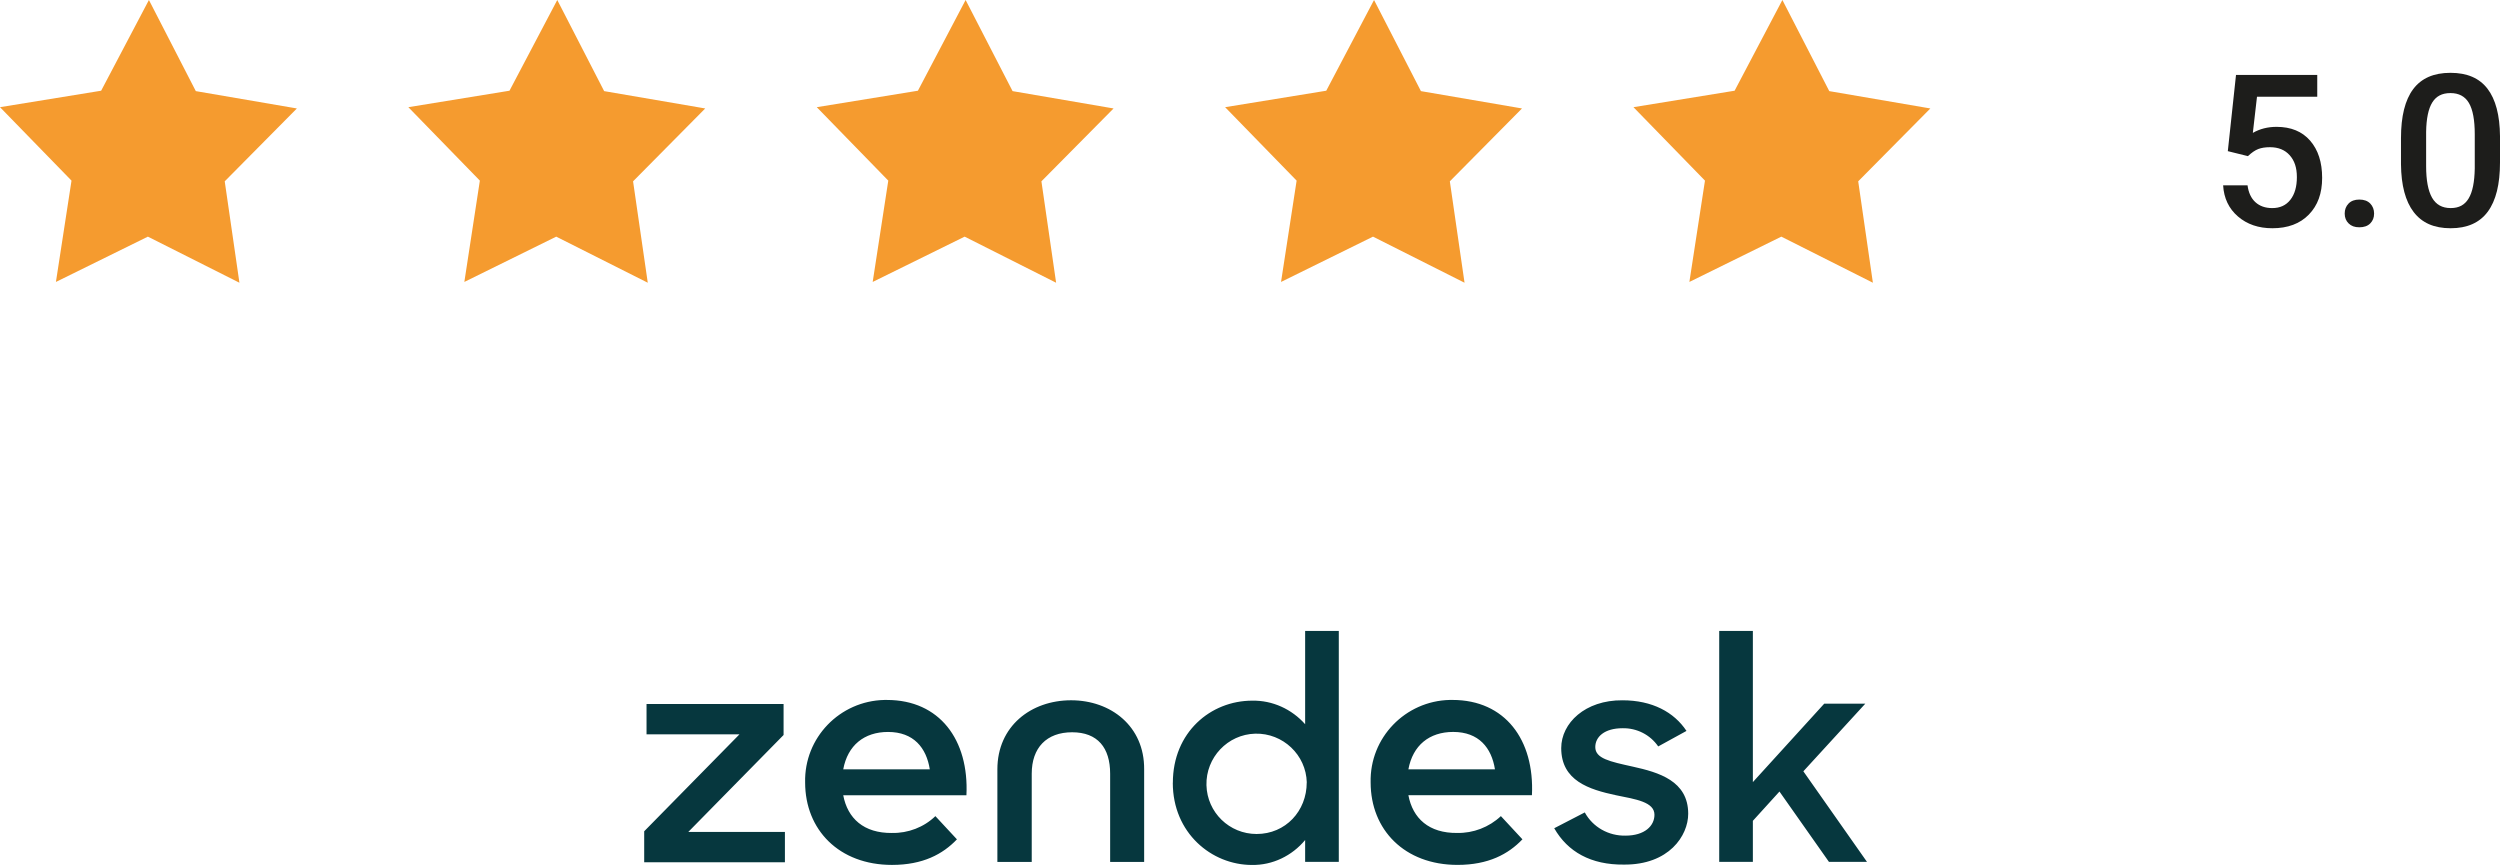 <?xml version="1.0" encoding="UTF-8"?><svg id="Layer_2" xmlns="http://www.w3.org/2000/svg" viewBox="0 0 1292.47 447.13"><defs><style>.cls-1{fill:#f59b2f;}.cls-2{fill:#06373e;}.cls-3{fill:#1d1d1b;}</style></defs><g id="Layer_1-2"><g><g><polygon class="cls-1" points="123.78 146.17 76.45 122.34 28.91 145.76 36.97 93.38 0 55.41 52.29 46.9 76.99 0 101.23 47.11 153.48 56.07 116.18 93.74 123.78 146.17"/><polygon class="cls-1" points="334.89 146.17 287.56 122.34 240.06 145.76 248.08 93.38 211.11 55.41 263.4 46.9 288.1 0 312.34 47.11 364.59 56.07 327.29 93.74 334.89 146.17"/><polygon class="cls-1" points="546 146.17 498.71 122.34 451.17 145.76 459.23 93.38 422.26 55.41 474.55 46.9 499.21 0 523.49 47.11 575.7 56.07 538.4 93.74 546 146.17"/><polygon class="cls-1" points="757.15 146.17 709.82 122.34 662.28 145.76 670.34 93.38 633.37 55.41 685.66 46.9 710.36 0 734.6 47.11 786.85 56.07 749.55 93.74 757.15 146.17"/><polygon class="cls-1" points="968.26 146.17 920.93 122.34 873.39 145.76 881.45 93.38 844.48 55.41 896.77 46.9 921.47 0 945.71 47.11 997.96 56.07 960.67 93.74 968.26 146.17"/></g><g><path class="cls-3" d="M1151.75,78.15l4.24-39.42h42v11.28h-31.15l-2.15,18.69c3.62-2.08,7.7-3.12,12.25-3.12,7.45,0,13.24,2.38,17.38,7.14,4.13,4.76,6.2,11.17,6.2,19.23s-2.29,14.28-6.88,18.99c-4.58,4.71-10.87,7.06-18.85,7.06-7.16,0-13.1-2.03-17.81-6.1-4.71-4.06-7.26-9.43-7.65-16.09h12.62c.5,3.8,1.86,6.71,4.08,8.73,2.22,2.02,5.12,3.04,8.7,3.04,4.01,0,7.13-1.43,9.37-4.3,2.24-2.86,3.36-6.77,3.36-11.71s-1.24-8.53-3.71-11.31c-2.47-2.77-5.87-4.16-10.21-4.16-2.36,0-4.37,.31-6.02,.94-1.65,.63-3.44,1.85-5.37,3.68l-10.42-2.58Z"/><path class="cls-3" d="M1219.75,103.17c2.44,0,4.31,.69,5.64,2.07,1.32,1.38,1.99,3.11,1.99,5.18s-.66,3.73-1.99,5.08c-1.33,1.34-3.21,2.01-5.64,2.01s-4.17-.66-5.53-1.99c-1.36-1.32-2.04-3.03-2.04-5.1s.66-3.8,1.99-5.18c1.32-1.38,3.19-2.07,5.59-2.07Z"/><path class="cls-3" d="M1292.47,84c0,11.24-2.1,19.72-6.31,25.43-4.21,5.71-10.61,8.57-19.2,8.57s-14.82-2.78-19.1-8.35c-4.28-5.57-6.47-13.81-6.58-24.73v-13.54c0-11.24,2.1-19.68,6.31-25.3,4.21-5.62,10.62-8.43,19.26-8.43s14.94,2.74,19.15,8.22c4.21,5.48,6.37,13.68,6.47,24.6v13.54Zm-13.05-14.61c0-7.34-1-12.72-3.01-16.14-2.01-3.42-5.19-5.13-9.56-5.13s-7.39,1.62-9.4,4.86c-2.01,3.24-3.06,8.3-3.17,15.17v17.72c0,7.3,1.02,12.75,3.06,16.33,2.04,3.58,5.25,5.37,9.62,5.37s7.29-1.66,9.29-4.97c2.01-3.31,3.06-8.49,3.17-15.55v-17.67Z"/></g></g><path class="cls-2" d="M753.31,430.62c8.35,.18,16.54-2.97,22.63-8.7l11.14,12c-7.31,7.66-17.58,13.22-33.58,13.22-27.32,0-44.9-18.11-44.9-42.64-.53-23.16,17.93-42.13,40.92-42.64h1.4c27.14,0,42.46,20.55,41.07,49.26h-63.87c2.26,12,10.63,19.66,25.24,19.51m19.51-32.9c-1.75-11.14-8.35-19.33-21.59-19.33-12.35,0-20.88,6.95-23.16,19.33h44.75Zm-439.84,32.04l49.26-50.12h-48.04v-15.68h70.85v16.01l-49.26,50.12h49.95v15.68h-72.75v-16.01Zm128.1,.86c8.35,.18,16.54-2.97,22.45-8.7l11.14,12c-7.31,7.66-17.58,13.22-33.58,13.22-27.32,0-44.9-18.11-44.9-42.64-.53-23.16,17.93-42.13,40.92-42.64h1.4c27.14,0,42.46,20.55,41.07,49.26h-63.69c2.26,12,10.63,19.66,25.24,19.51m19.51-32.9c-1.75-11.14-8.35-19.33-21.59-19.33-12.35,0-20.88,6.95-23.16,19.33h44.75Zm125.66,6.95c0-26.1,19.51-42.46,41.07-42.46,10.45-.18,20.37,4.36,27.32,12.18v-48.22h17.4v119.4h-17.4v-11.31c-6.8,8.19-16.89,13.06-27.5,12.89-20.88,0-40.92-16.54-40.92-42.46m69.27-.18c-.36-14.28-12.35-25.59-26.63-25.24-14.28,.36-25.59,12.35-25.24,26.63,.36,14.1,11.85,25.24,25.92,25.24,14.97,0,25.92-11.85,25.92-26.63m127.92,23.67l15.83-8.19c4.19,7.66,12.35,12.18,21.05,12,9.92,0,14.97-5.05,14.97-10.78,0-6.62-9.56-8.02-19.84-10.1-13.93-2.97-28.36-7.48-28.36-24.38,0-12.89,12.35-24.88,31.68-24.71,15.32,0,26.63,6.09,33.08,15.83l-14.61,8.02c-4.19-6.09-11.14-9.56-18.44-9.41-9.41,0-14.1,4.52-14.1,9.74,0,5.91,7.48,7.48,19.33,10.1,13.39,2.97,28.71,7.31,28.71,24.38,0,11.31-9.92,26.46-33.25,26.28-17.05,.18-29.07-6.62-36.02-18.8m116.45-18.97l-13.75,15.14v21.23h-17.4v-119.4h17.4v78.15l36.91-40.56h21.23l-32.04,34.98,32.9,46.83h-19.66l-25.59-36.37h0Zm-366.21-47.18c-20.72,0-38.12,13.39-38.12,35.69v47.87h17.76v-45.61c0-13.39,7.66-21.41,20.88-21.41s19.66,8.02,19.66,21.41v45.61h17.58v-47.87c.18-22.27-17.22-35.69-37.77-35.69"/></g></svg>